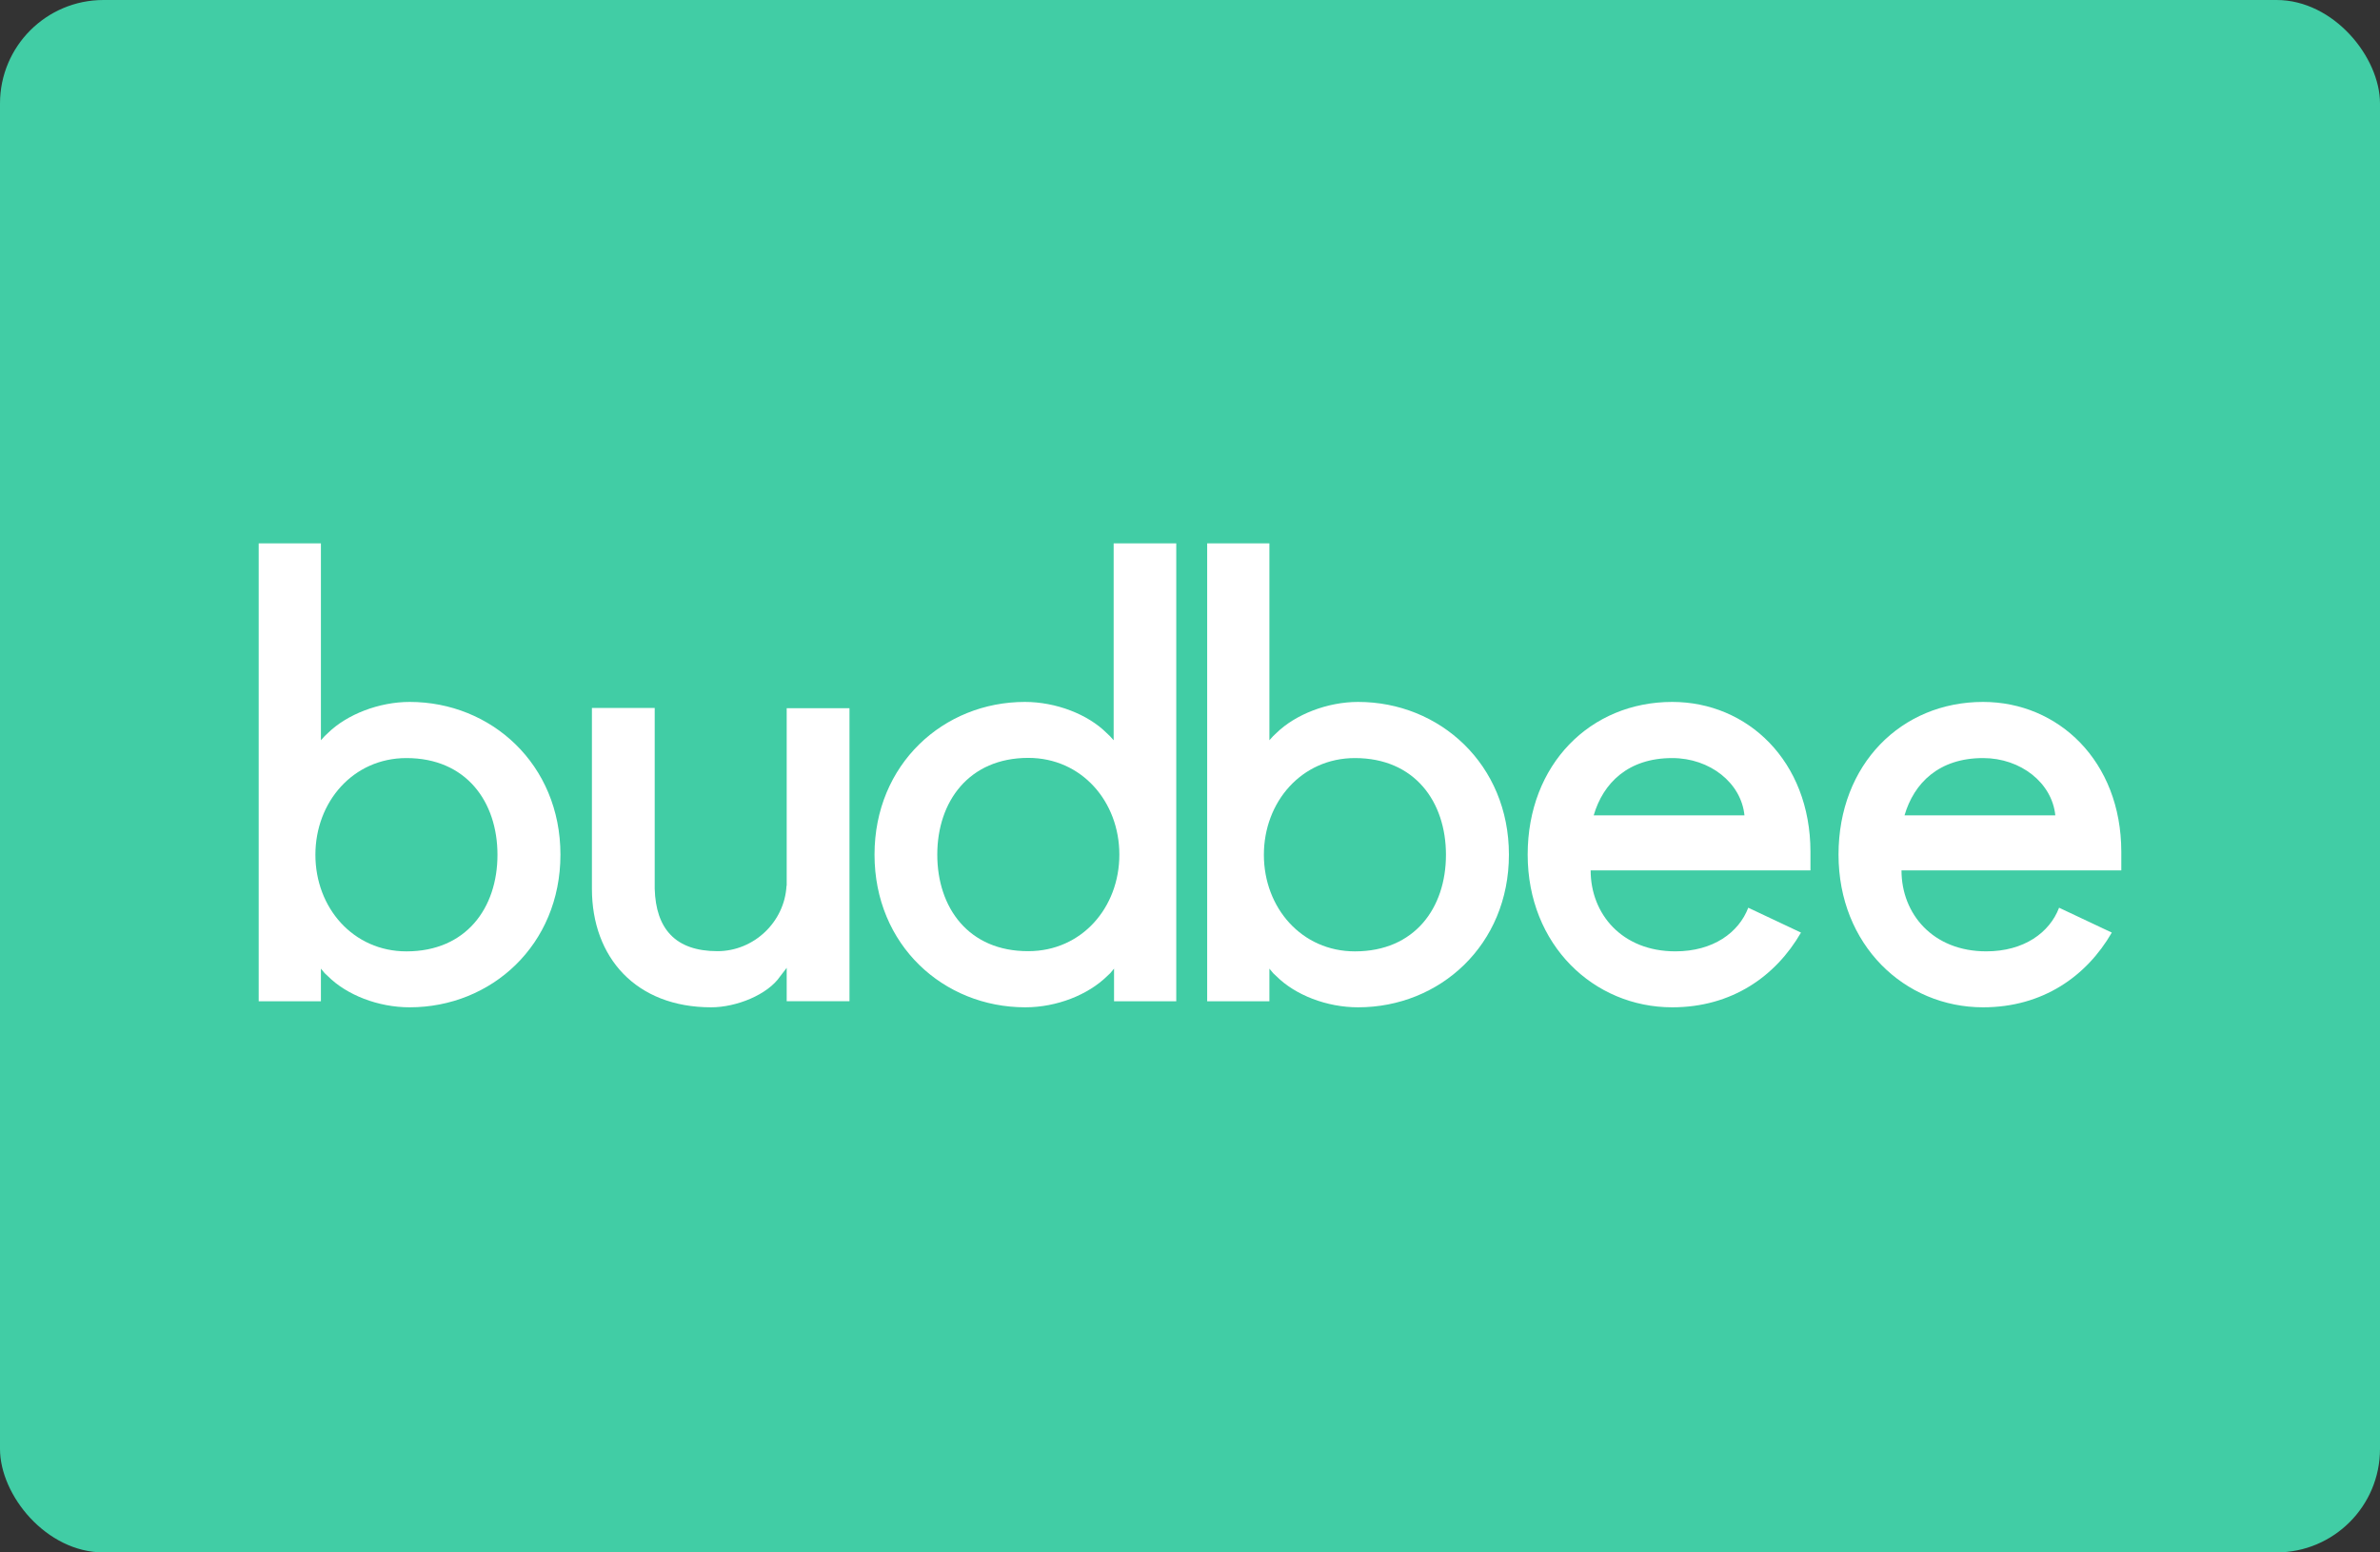 <svg fill="none" viewBox="0 0 92 60" height="60" width="92" xmlns="http://www.w3.org/2000/svg"><rect x="0" y="0" width="92" height="60" fill="#333333" stroke="none"/><rect fill="#41CDA5" rx="4" height="60" width="92"></rect><path fill="white" d="M15.836 27.129C14.648 27.129 13.409 27.613 12.676 28.331L12.551 28.449L12.405 28.61V21H10V38.698H11.466H12.185H12.405V37.437L12.551 37.613L12.676 37.73C13.402 38.456 14.619 38.932 15.836 38.932C18.995 38.932 21.664 36.52 21.664 33.031C21.664 29.541 18.988 27.129 15.836 27.129ZM15.711 36.77C13.651 36.77 12.192 35.083 12.192 33.038C12.192 30.992 13.651 29.299 15.711 29.299C18.02 29.299 19.23 30.985 19.23 33.038C19.23 35.091 18.02 36.77 15.711 36.77Z"></path><path fill="white" d="M30.403 34.233C30.33 35.633 29.142 36.762 27.734 36.762C26.107 36.762 25.352 35.897 25.308 34.35V27.363H22.881V34.35C22.881 37.004 24.582 38.932 27.492 38.932C28.46 38.932 29.677 38.448 30.161 37.73L30.286 37.568L30.41 37.407V38.697H30.652H31.341H32.837V27.371H30.41V34.233H30.403Z"></path><path fill="white" d="M64.64 27.129C61.48 27.129 59.053 29.541 59.053 33.03C59.053 36.52 61.605 38.932 64.64 38.932C66.949 38.932 68.643 37.73 69.618 36.044L67.58 35.083C67.213 36.044 66.223 36.769 64.764 36.769C62.697 36.769 61.487 35.325 61.487 33.639H69.984V32.913C69.977 29.416 67.55 27.129 64.64 27.129ZM61.605 31.513C61.971 30.259 62.939 29.299 64.64 29.299C66.099 29.299 67.308 30.259 67.433 31.513H61.605Z"></path><path fill="white" d="M76.656 27.129C73.496 27.129 71.069 29.541 71.069 33.03C71.069 36.52 73.62 38.932 76.656 38.932C78.965 38.932 80.658 37.73 81.633 36.044L79.595 35.083C79.229 36.044 78.239 36.769 76.78 36.769C74.72 36.769 73.503 35.325 73.503 33.639H81.758H82V32.913C81.993 29.416 79.566 27.129 76.656 27.129ZM73.62 31.513C73.987 30.259 74.955 29.299 76.656 29.299C78.114 29.299 79.324 30.259 79.449 31.513H73.62Z"></path><path fill="white" d="M52.499 27.129C51.312 27.129 50.073 27.613 49.34 28.331L49.215 28.449L49.069 28.61V21H46.664V38.698H48.13H48.849H49.069V37.437L49.215 37.613L49.34 37.73C50.066 38.456 51.282 38.932 52.499 38.932C55.659 38.932 58.328 36.52 58.328 33.031C58.328 29.541 55.652 27.129 52.499 27.129ZM52.375 36.77C50.315 36.77 48.856 35.083 48.856 33.038C48.856 30.992 50.315 29.299 52.375 29.299C54.684 29.299 55.894 30.985 55.894 33.038C55.894 35.091 54.684 36.77 52.375 36.77Z"></path><path fill="white" d="M33.805 33.031C33.805 36.528 36.473 38.932 39.633 38.932C40.85 38.932 42.06 38.448 42.793 37.73L42.917 37.613L43.064 37.437V38.698H43.284H44.002H45.469V21H43.049V28.61L42.903 28.449L42.778 28.331C42.052 27.605 40.813 27.129 39.618 27.129C36.473 27.129 33.805 29.534 33.805 33.031ZM36.231 33.031C36.231 30.985 37.448 29.292 39.75 29.292C41.81 29.292 43.269 30.978 43.269 33.031C43.269 35.083 41.81 36.762 39.75 36.762C37.441 36.77 36.231 35.083 36.231 33.031Z"></path></svg> 